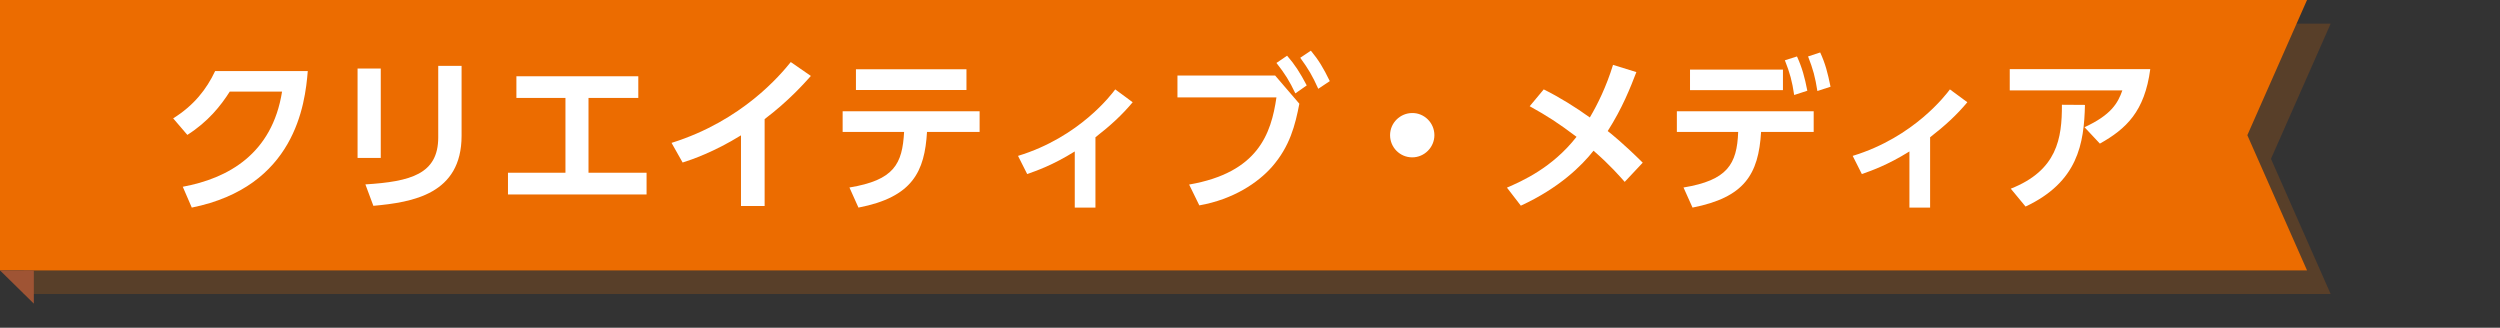 <?xml version="1.0" encoding="utf-8"?>
<!-- Generator: Adobe Illustrator 27.9.3, SVG Export Plug-In . SVG Version: 9.03 Build 53313)  -->
<svg version="1.1" id="レイヤー_1" xmlns="http://www.w3.org/2000/svg" xmlns:xlink="http://www.w3.org/1999/xlink" x="0px"
	 y="0px" viewBox="0 0 1692 221.8" style="enable-background:new 0 0 1692 221.8;" xml:space="preserve">
<rect x="0" y="0" width="1692" height="221.8" fill="#333333" stroke="none"/>
<style type="text/css">
	.st0{opacity:0.2;}
	.st1{fill:#EC6C00;}
	.st2{fill:#FFFFFF;}
	.st3{fill:#9F5434;}
</style>
<g class="st0">
	<g>
		<polygon class="st1" points="1577.4,199 633.7,199 16,199 16,107.5 16,16 633.7,16 1577.4,16 1537,107.5 		"/>
	</g>
</g>
<polygon class="st1" points="1561.4,183 617.7,183 0,183 0,91.5 0,0 617.7,0 1561.4,0 1521,91.5 "/>
<g>
	<path class="st2" d="M123.7,126.4c30.7-5.7,60.5-22.2,67.2-64.4h-35.4c-6.1,9.6-14.7,20.4-28.7,29.3l-9.6-11.2
		c14-8.7,22.6-19.7,28.4-32h62.7c-1.8,22.7-8.7,78.3-78.5,92.4L123.7,126.4z"/>
	<path class="st2" d="M257.7,106.9H242V46.4h15.7V106.9z M312.4,91.9c0,39.5-33.1,45-59.7,47.4l-5.4-14.5
		c30.5-1.9,49.3-6.9,49.3-31.8V44.6h15.8V91.9z"/>
	<path class="st2" d="M398.3,116.9h39.3v14.7h-93.8v-14.7h38.9V66.3h-33.2V51.6h82.5v14.7h-33.7V116.9z"/>
	<path class="st2" d="M517.5,139.4h-16V91.6C483.2,102.9,468.3,108,462,110l-7.5-13.3c48-15,73.8-46.2,80.7-54.7l13.6,9.4
		c-4.4,4.9-15.1,17-31.3,29.2V139.4z"/>
	<path class="st2" d="M574.9,126.9c30.3-5,35.8-15.9,37-37.6h-41.6v-14H663v14h-35.6c-1.6,26.7-9.6,44.1-46.4,51.2L574.9,126.9z
		 M654.1,46.9v14h-74.8v-14H654.1z"/>
	<path class="st2" d="M741.3,140.5h-13.9v-38c-15.1,9.4-26,13.1-32.2,15.3l-6.2-12.3c41.7-12.7,63.4-41.8,65.8-45l11.8,8.7
		c-7.2,8.6-14.9,15.7-25.2,23.7V140.5z"/>
	<path class="st2" d="M863,51.1l16.4,19.1c-2.8,14.5-6.4,28.9-18.6,42.8c-9.4,10.6-25.9,21.9-49.1,26l-6.9-14.1
		c46.7-8.1,55.5-34.3,59.1-59h-67V51.1H863z M871.1,37.7c5.2,5.9,8.7,11.4,13.3,20.1l-7.7,5.4c-4.1-8.6-7-13.2-12.8-20.6L871.1,37.7
		z M887.2,34.3c5.3,6.4,8.4,11.6,12.8,20.6l-7.8,5.2c-4-8.9-6.6-13.3-12.2-21L887.2,34.3z"/>
	<path class="st2" d="M970.8,91.5c0,8.1-6.7,15-15,15c-8.4,0-15-6.8-15-15c0-8.5,7-15,15-15C963.9,76.4,970.8,83.1,970.8,91.5z"/>
	<path class="st2" d="M1044.8,60.5c10.7,5.3,21.6,12.1,31.2,19c5.2-8.8,11.1-20.7,15.7-35.6l15.8,4.9c-4.1,10.6-9.4,24.2-19.4,39.9
		c2.1,1.6,10.7,8.5,23.7,21.4l-12.2,13c-3.2-3.6-9.7-11.2-21.1-21.1c-8,10.2-23.3,25.3-49.2,37.2l-9.4-12.2
		c10.1-4.4,30.6-13.3,47.1-34.4c-12.5-9.4-19.6-14-31.7-20.7L1044.8,60.5z"/>
	<path class="st2" d="M1139.4,126.9c29.7-4.9,36.2-15.7,37-37.6h-41.5v-14h92.6v14h-35.6c-1.7,28.9-11.4,44.3-46.4,51.2
		L1139.4,126.9z M1206.7,47.1V61h-62.9V47.1H1206.7z M1216.2,38.2c3.5,7.7,5.2,14,7,23.2l-8.9,2.9c-1.4-9.4-2.9-14.9-6.3-23.5
		L1216.2,38.2z M1231.9,35.5c3.5,7.6,5.1,13.8,7,23.2l-8.9,2.9c-1.5-9.5-2.9-14.7-6.3-23.4L1231.9,35.5z"/>
	<path class="st2" d="M1306.2,140.5h-13.9v-38c-15.1,9.4-26,13.1-32.2,15.3l-6.2-12.3c41.7-12.7,63.4-41.8,65.8-45l11.8,8.7
		c-7.2,8.6-14.9,15.7-25.2,23.7V140.5z"/>
	<path class="st2" d="M1455.3,46.8c-3.8,28.7-16.3,40.4-34.1,50.4l-10.4-11.1c18-8.3,22.6-16.3,25.6-24.9h-76.2V46.8H1455.3z
		 M1360.9,127.7c31.4-12.4,34.7-34,34.6-56.8l15.6,0.1c-0.6,26.2-4.7,52.1-40.2,68.8L1360.9,127.7z"/>
</g>
<polygon class="st3" points="0,183 22.9,183 22.9,205.5 "/>
</svg>
